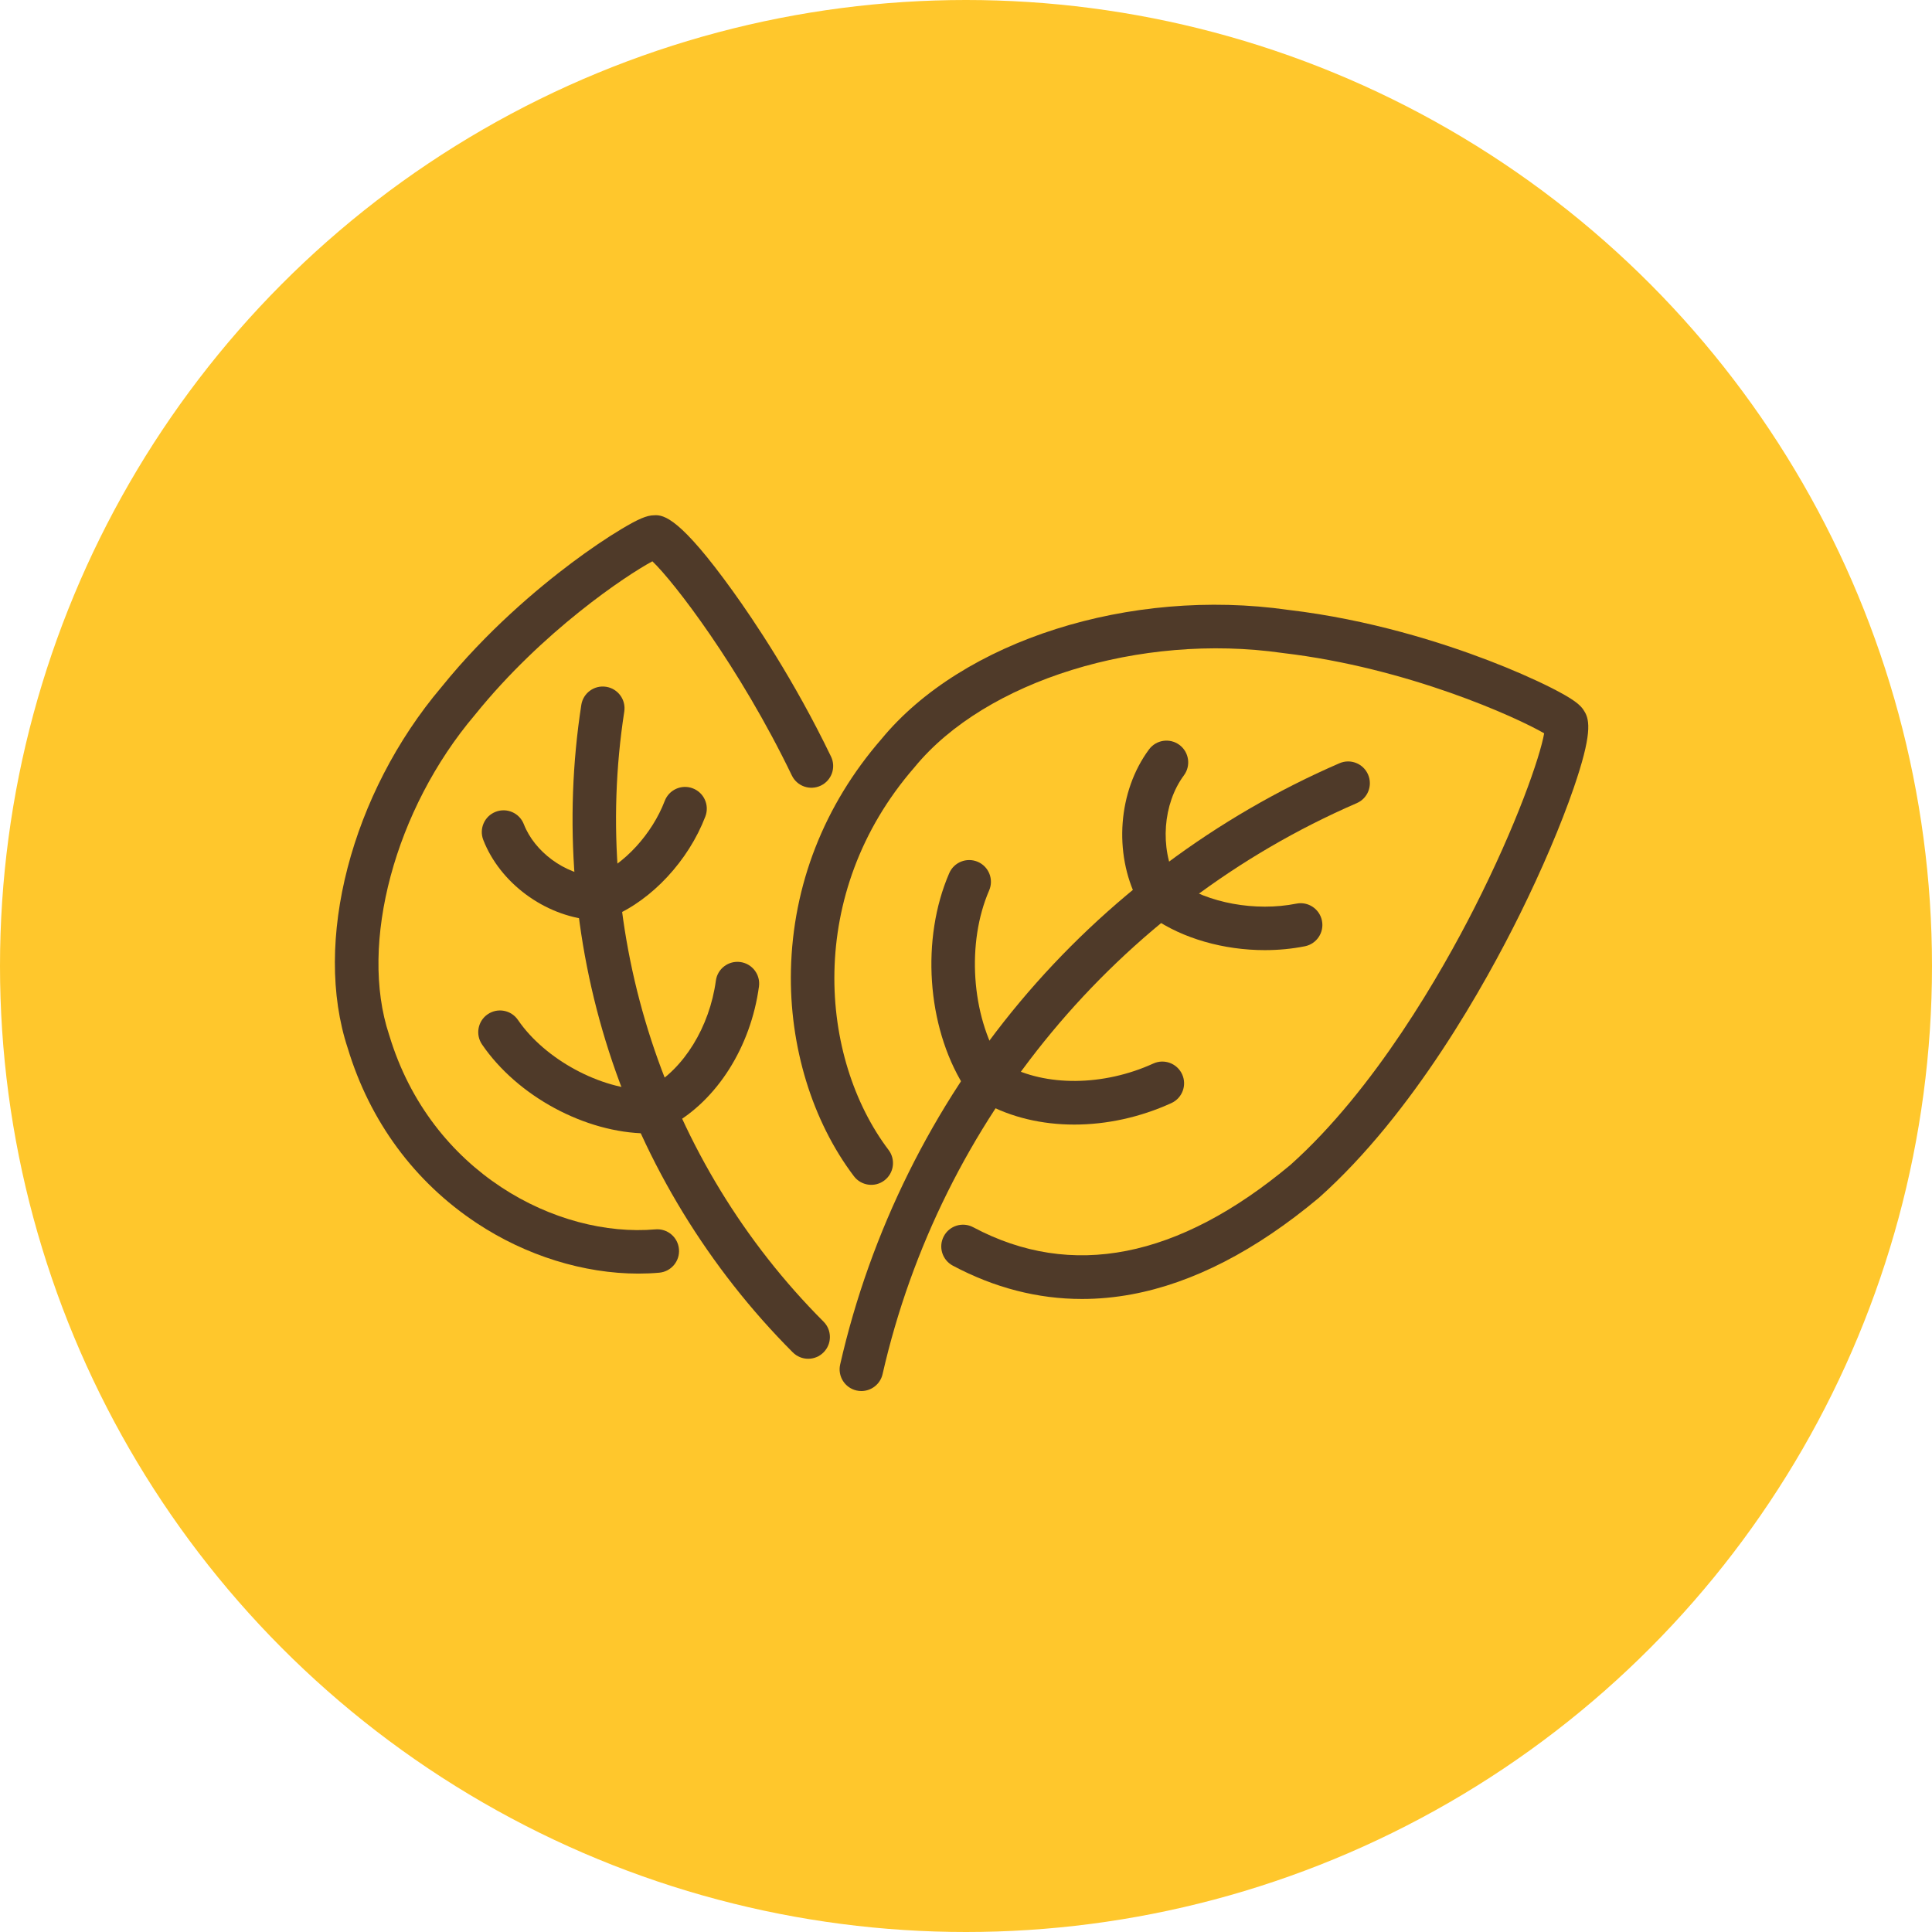 <?xml version="1.0" encoding="UTF-8"?> <svg xmlns="http://www.w3.org/2000/svg" width="75" height="75" viewBox="0 0 75 75" fill="none"> <circle cx="37.5" cy="37.5" r="37.5" fill="#FFC72C"></circle> <path d="M24.781 49.441C22.663 49.441 20.419 48.747 18.51 47.483C16.092 45.884 14.36 43.535 13.5 40.693C12.136 36.572 13.632 30.81 17.14 26.669C18.885 24.508 20.85 22.857 22.192 21.851C22.867 21.345 23.554 20.878 24.127 20.536C24.764 20.155 25.105 20.004 25.392 20.003C25.775 19.973 26.419 20.127 28.449 22.949C29.258 24.073 30.829 26.403 32.26 29.37C32.462 29.79 32.286 30.294 31.866 30.496C31.446 30.699 30.941 30.523 30.739 30.103C28.708 25.892 26.166 22.59 25.326 21.79C24.298 22.341 21.051 24.511 18.448 27.737C18.443 27.743 18.439 27.748 18.434 27.754C15.329 31.413 13.929 36.635 15.105 40.171C15.108 40.179 15.11 40.187 15.113 40.194C16.72 45.527 21.636 48.055 25.444 47.724C25.908 47.684 26.317 48.027 26.357 48.492C26.398 48.956 26.054 49.366 25.589 49.406C25.323 49.43 25.053 49.441 24.781 49.441ZM25.163 21.66H25.164C25.164 21.661 25.163 21.66 25.163 21.66ZM25.161 21.66C25.161 21.66 25.162 21.66 25.163 21.66C25.162 21.66 25.161 21.66 25.161 21.66ZM25.159 21.659C25.16 21.659 25.16 21.659 25.16 21.659C25.16 21.659 25.16 21.659 25.159 21.659Z" fill="#4F3A29"></path> <path d="M31.374 52.747C31.157 52.747 30.942 52.665 30.776 52.499C27.52 49.239 25.051 45.198 23.638 40.815C22.244 36.495 21.874 31.844 22.566 27.366C22.637 26.905 23.068 26.589 23.529 26.661C23.989 26.732 24.305 27.163 24.234 27.624C22.899 36.265 25.791 45.119 31.97 51.306C32.3 51.636 32.299 52.17 31.969 52.5C31.806 52.665 31.59 52.747 31.374 52.747Z" fill="#4F3A29"></path> <path d="M23.441 35.648C23.112 35.648 22.799 35.453 22.663 35.131C22.482 34.701 22.684 34.206 23.114 34.025C24.233 33.555 25.314 32.376 25.805 31.091C25.971 30.656 26.459 30.437 26.895 30.604C27.331 30.771 27.548 31.259 27.382 31.695C26.727 33.408 25.309 34.934 23.77 35.582C23.662 35.626 23.55 35.648 23.441 35.648Z" fill="#4F3A29"></path> <path d="M23.021 35.714C22.996 35.714 22.97 35.713 22.945 35.71C21.129 35.548 19.409 34.271 18.761 32.606C18.592 32.172 18.806 31.683 19.241 31.514C19.676 31.345 20.165 31.559 20.334 31.994C20.752 33.067 21.913 33.923 23.095 34.029C23.559 34.071 23.902 34.48 23.861 34.946C23.822 35.384 23.453 35.714 23.021 35.714Z" fill="#4F3A29"></path> <path d="M25.642 43.8C25.346 43.8 25.057 43.643 24.902 43.364C24.677 42.956 24.825 42.442 25.233 42.218C26.543 41.494 27.547 39.866 27.79 38.069C27.852 37.607 28.278 37.284 28.739 37.346C29.201 37.408 29.525 37.834 29.463 38.295C29.145 40.638 27.838 42.706 26.05 43.694C25.921 43.766 25.78 43.8 25.642 43.8Z" fill="#4F3A29"></path> <path d="M25.122 44C25.119 44 25.117 44 25.114 44C22.719 43.977 20.087 42.557 18.713 40.546C18.45 40.161 18.548 39.636 18.933 39.373C19.318 39.11 19.843 39.209 20.106 39.593C21.153 41.125 23.313 42.294 25.13 42.311C25.596 42.316 25.97 42.697 25.966 43.164C25.962 43.628 25.585 44 25.122 44Z" fill="#4F3A29"></path> <path d="M42.001 50.426C40.285 50.426 38.604 49.993 36.987 49.132C36.576 48.912 36.42 48.402 36.639 47.99C36.858 47.578 37.369 47.422 37.781 47.642C41.595 49.673 45.736 48.859 50.091 45.224C53.381 42.285 55.968 37.734 57.218 35.28C58.876 32.025 59.792 29.358 59.944 28.467C58.887 27.854 54.668 25.922 49.798 25.35C49.79 25.349 49.784 25.348 49.777 25.347C44.263 24.561 38.264 26.421 35.513 29.771C35.508 29.777 35.503 29.783 35.498 29.789C31.243 34.68 31.806 41.092 34.495 44.642C34.776 45.014 34.703 45.543 34.332 45.824C33.961 46.106 33.431 46.032 33.15 45.662C31.529 43.523 30.637 40.606 30.704 37.661C30.779 34.353 31.993 31.251 34.217 28.691C37.368 24.864 43.856 22.801 50.005 23.675C53.17 24.048 55.975 24.946 57.772 25.634C58.676 25.98 59.548 26.361 60.23 26.706C61.062 27.13 61.365 27.36 61.501 27.607C61.727 27.957 61.794 28.546 61.089 30.594C60.595 32.029 59.854 33.767 59.002 35.49C57.663 38.196 54.87 43.224 51.205 46.493C51.198 46.499 51.191 46.505 51.185 46.51C48.745 48.55 46.305 49.807 43.932 50.246C43.284 50.366 42.64 50.426 42.001 50.426Z" fill="#4F3A29"></path> <path d="M33.438 54C33.376 54 33.313 53.993 33.25 53.979C32.796 53.876 32.511 53.423 32.615 52.968C33.79 47.813 36.204 42.946 39.595 38.893C42.938 34.899 47.227 31.695 51.998 29.629C52.425 29.443 52.922 29.64 53.108 30.068C53.294 30.496 53.097 30.993 52.669 31.178C43.389 35.198 36.508 43.484 34.261 53.345C34.171 53.735 33.823 54 33.438 54Z" fill="#4F3A29"></path> <path d="M49.1 36.884C47.511 36.884 45.911 36.435 44.747 35.62C44.365 35.352 44.272 34.826 44.54 34.444C44.807 34.062 45.334 33.969 45.715 34.236C46.887 35.057 48.74 35.395 50.325 35.079C50.782 34.987 51.227 35.284 51.318 35.741C51.41 36.198 51.112 36.643 50.656 36.734C50.149 36.835 49.624 36.884 49.1 36.884Z" fill="#4F3A29"></path> <path d="M44.91 35.402C44.603 35.402 44.307 35.233 44.158 34.941C43.224 33.114 43.407 30.709 44.604 29.093C44.882 28.718 45.41 28.64 45.785 28.917C46.159 29.195 46.238 29.723 45.96 30.098C45.143 31.201 45.017 32.914 45.66 34.173C45.872 34.587 45.708 35.096 45.293 35.308C45.171 35.371 45.039 35.402 44.91 35.402Z" fill="#4F3A29"></path> <path d="M41.703 43.656C40.448 43.656 39.245 43.375 38.23 42.815C37.821 42.59 37.673 42.077 37.898 41.668C38.123 41.26 38.636 41.112 39.045 41.337C40.589 42.188 42.836 42.168 44.772 41.286C45.195 41.093 45.696 41.28 45.89 41.704C46.084 42.128 45.896 42.629 45.472 42.822C44.253 43.378 42.952 43.656 41.703 43.656Z" fill="#4F3A29"></path> <path d="M38.123 42.537C37.84 42.537 37.563 42.395 37.404 42.136C35.977 39.822 35.749 36.433 36.85 33.895C37.035 33.468 37.532 33.272 37.96 33.457C38.387 33.642 38.584 34.139 38.398 34.567C37.519 36.595 37.705 39.406 38.842 41.25C39.086 41.646 38.963 42.166 38.566 42.411C38.427 42.497 38.274 42.537 38.123 42.537Z" fill="#4F3A29"></path> </svg> 